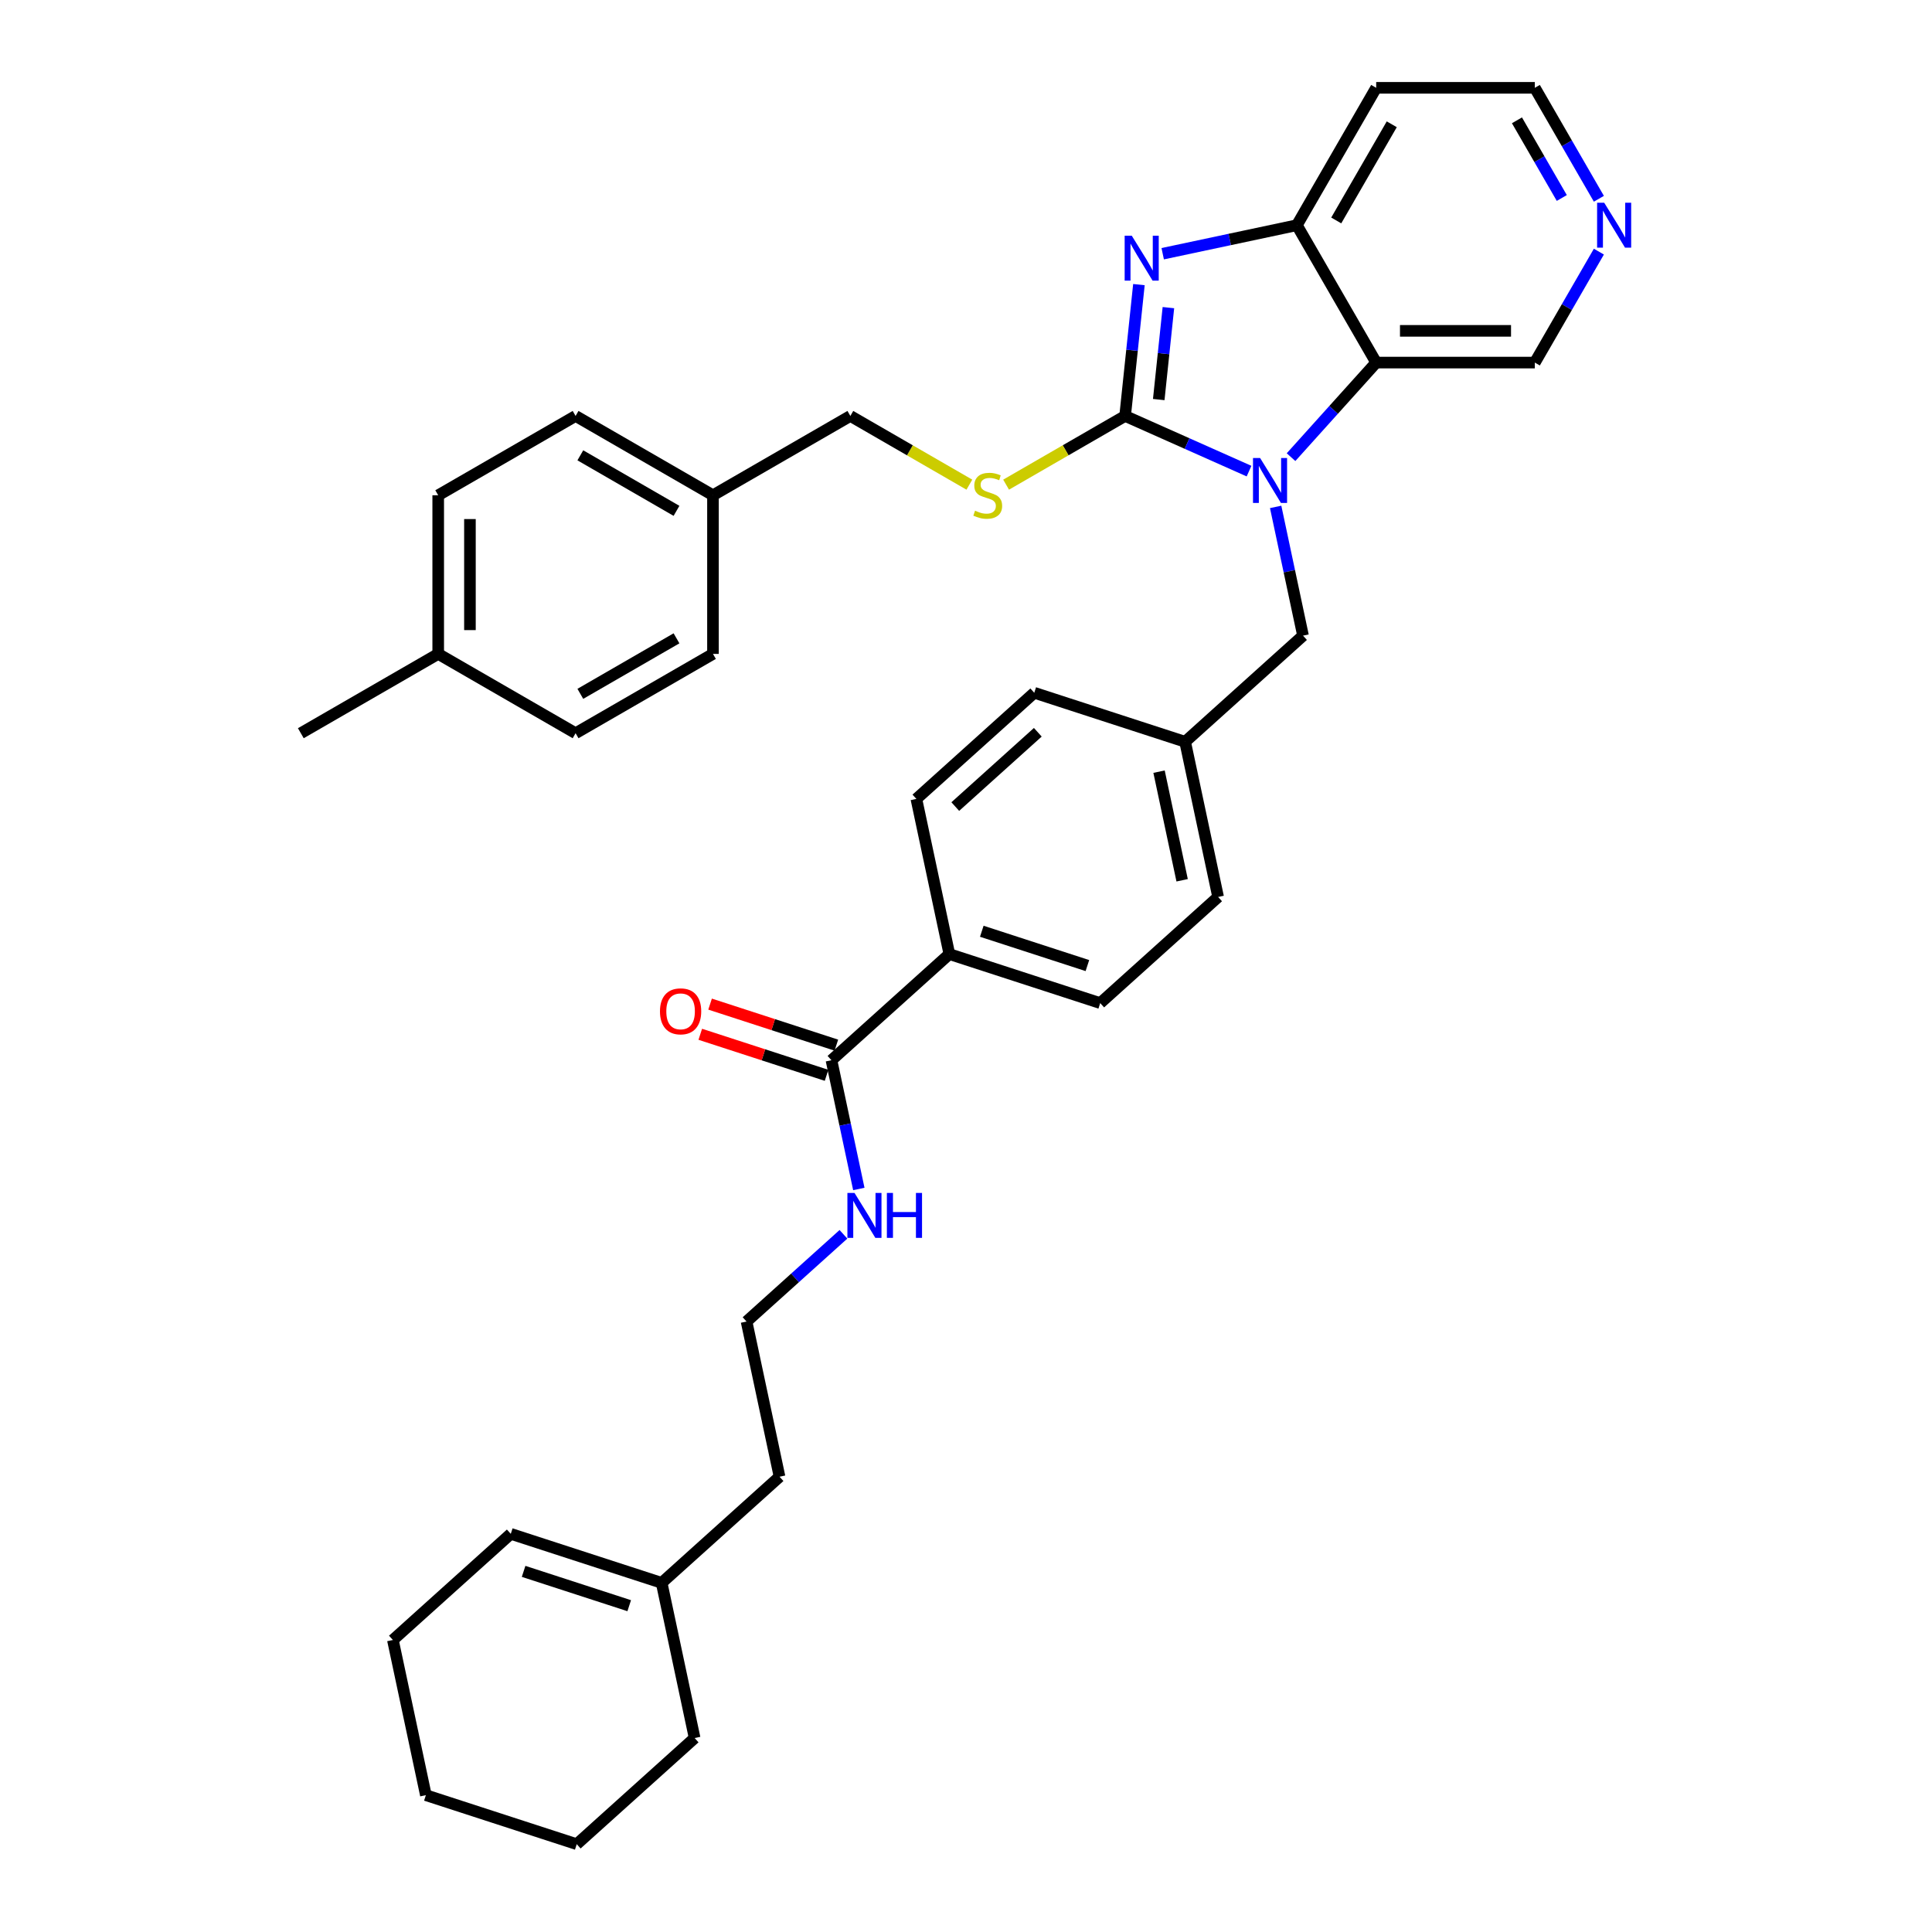 <?xml version='1.0' encoding='iso-8859-1'?>
<svg version='1.1' baseProfile='full'
              xmlns='http://www.w3.org/2000/svg'
                      xmlns:rdkit='http://www.rdkit.org/xml'
                      xmlns:xlink='http://www.w3.org/1999/xlink'
                  xml:space='preserve'
width='1000px' height='1000px' viewBox='0 0 1000 1000'>
<!-- END OF HEADER -->
<rect style='opacity:1.0;fill:#FFFFFF;stroke:none' width='1000' height='1000' x='0' y='0'> </rect>
<path class='bond-0' d='M 582.359,215.295 L 614.429,229.573' style='fill:none;fill-rule:evenodd;stroke:#000000;stroke-width:6px;stroke-linecap:butt;stroke-linejoin:miter;stroke-opacity:1' />
<path class='bond-0' d='M 614.429,229.573 L 646.498,243.851' style='fill:none;fill-rule:evenodd;stroke:#0000FF;stroke-width:6px;stroke-linecap:butt;stroke-linejoin:miter;stroke-opacity:1' />
<path class='bond-1' d='M 582.359,215.295 L 585.931,181.304' style='fill:none;fill-rule:evenodd;stroke:#000000;stroke-width:6px;stroke-linecap:butt;stroke-linejoin:miter;stroke-opacity:1' />
<path class='bond-1' d='M 585.931,181.304 L 589.504,147.314' style='fill:none;fill-rule:evenodd;stroke:#0000FF;stroke-width:6px;stroke-linecap:butt;stroke-linejoin:miter;stroke-opacity:1' />
<path class='bond-1' d='M 599.763,206.814 L 602.263,183.021' style='fill:none;fill-rule:evenodd;stroke:#000000;stroke-width:6px;stroke-linecap:butt;stroke-linejoin:miter;stroke-opacity:1' />
<path class='bond-1' d='M 602.263,183.021 L 604.764,159.228' style='fill:none;fill-rule:evenodd;stroke:#0000FF;stroke-width:6px;stroke-linecap:butt;stroke-linejoin:miter;stroke-opacity:1' />
<path class='bond-4' d='M 582.359,215.295 L 551.559,233.077' style='fill:none;fill-rule:evenodd;stroke:#000000;stroke-width:6px;stroke-linecap:butt;stroke-linejoin:miter;stroke-opacity:1' />
<path class='bond-4' d='M 551.559,233.077 L 520.758,250.86' style='fill:none;fill-rule:evenodd;stroke:#CCCC00;stroke-width:6px;stroke-linecap:butt;stroke-linejoin:miter;stroke-opacity:1' />
<path class='bond-2' d='M 668.241,236.618 L 690.276,212.145' style='fill:none;fill-rule:evenodd;stroke:#0000FF;stroke-width:6px;stroke-linecap:butt;stroke-linejoin:miter;stroke-opacity:1' />
<path class='bond-2' d='M 690.276,212.145 L 712.312,187.672' style='fill:none;fill-rule:evenodd;stroke:#000000;stroke-width:6px;stroke-linecap:butt;stroke-linejoin:miter;stroke-opacity:1' />
<path class='bond-6' d='M 660.277,262.371 L 667.359,295.689' style='fill:none;fill-rule:evenodd;stroke:#0000FF;stroke-width:6px;stroke-linecap:butt;stroke-linejoin:miter;stroke-opacity:1' />
<path class='bond-6' d='M 667.359,295.689 L 674.441,329.007' style='fill:none;fill-rule:evenodd;stroke:#000000;stroke-width:6px;stroke-linecap:butt;stroke-linejoin:miter;stroke-opacity:1' />
<path class='bond-3' d='M 601.813,131.324 L 636.535,123.944' style='fill:none;fill-rule:evenodd;stroke:#0000FF;stroke-width:6px;stroke-linecap:butt;stroke-linejoin:miter;stroke-opacity:1' />
<path class='bond-3' d='M 636.535,123.944 L 671.257,116.563' style='fill:none;fill-rule:evenodd;stroke:#000000;stroke-width:6px;stroke-linecap:butt;stroke-linejoin:miter;stroke-opacity:1' />
<path class='bond-16' d='M 712.312,187.672 L 794.421,187.672' style='fill:none;fill-rule:evenodd;stroke:#000000;stroke-width:6px;stroke-linecap:butt;stroke-linejoin:miter;stroke-opacity:1' />
<path class='bond-16' d='M 724.628,171.25 L 782.105,171.25' style='fill:none;fill-rule:evenodd;stroke:#000000;stroke-width:6px;stroke-linecap:butt;stroke-linejoin:miter;stroke-opacity:1' />
<path class='bond-35' d='M 712.312,187.672 L 671.257,116.563' style='fill:none;fill-rule:evenodd;stroke:#000000;stroke-width:6px;stroke-linecap:butt;stroke-linejoin:miter;stroke-opacity:1' />
<path class='bond-15' d='M 671.257,116.563 L 712.312,45.455' style='fill:none;fill-rule:evenodd;stroke:#000000;stroke-width:6px;stroke-linecap:butt;stroke-linejoin:miter;stroke-opacity:1' />
<path class='bond-15' d='M 691.637,114.108 L 720.375,64.332' style='fill:none;fill-rule:evenodd;stroke:#000000;stroke-width:6px;stroke-linecap:butt;stroke-linejoin:miter;stroke-opacity:1' />
<path class='bond-18' d='M 501.742,250.86 L 470.941,233.077' style='fill:none;fill-rule:evenodd;stroke:#CCCC00;stroke-width:6px;stroke-linecap:butt;stroke-linejoin:miter;stroke-opacity:1' />
<path class='bond-18' d='M 470.941,233.077 L 440.141,215.295' style='fill:none;fill-rule:evenodd;stroke:#000000;stroke-width:6px;stroke-linecap:butt;stroke-linejoin:miter;stroke-opacity:1' />
<path class='bond-5' d='M 430.364,548.774 L 491.384,493.832' style='fill:none;fill-rule:evenodd;stroke:#000000;stroke-width:6px;stroke-linecap:butt;stroke-linejoin:miter;stroke-opacity:1' />
<path class='bond-9' d='M 432.902,540.965 L 400.22,530.346' style='fill:none;fill-rule:evenodd;stroke:#000000;stroke-width:6px;stroke-linecap:butt;stroke-linejoin:miter;stroke-opacity:1' />
<path class='bond-9' d='M 400.22,530.346 L 367.538,519.727' style='fill:none;fill-rule:evenodd;stroke:#FF0000;stroke-width:6px;stroke-linecap:butt;stroke-linejoin:miter;stroke-opacity:1' />
<path class='bond-9' d='M 427.827,556.583 L 395.145,545.964' style='fill:none;fill-rule:evenodd;stroke:#000000;stroke-width:6px;stroke-linecap:butt;stroke-linejoin:miter;stroke-opacity:1' />
<path class='bond-9' d='M 395.145,545.964 L 362.463,535.345' style='fill:none;fill-rule:evenodd;stroke:#FF0000;stroke-width:6px;stroke-linecap:butt;stroke-linejoin:miter;stroke-opacity:1' />
<path class='bond-11' d='M 430.364,548.774 L 437.446,582.092' style='fill:none;fill-rule:evenodd;stroke:#000000;stroke-width:6px;stroke-linecap:butt;stroke-linejoin:miter;stroke-opacity:1' />
<path class='bond-11' d='M 437.446,582.092 L 444.528,615.41' style='fill:none;fill-rule:evenodd;stroke:#0000FF;stroke-width:6px;stroke-linecap:butt;stroke-linejoin:miter;stroke-opacity:1' />
<path class='bond-17' d='M 674.441,329.007 L 613.422,383.948' style='fill:none;fill-rule:evenodd;stroke:#000000;stroke-width:6px;stroke-linecap:butt;stroke-linejoin:miter;stroke-opacity:1' />
<path class='bond-7' d='M 491.384,493.832 L 569.474,519.206' style='fill:none;fill-rule:evenodd;stroke:#000000;stroke-width:6px;stroke-linecap:butt;stroke-linejoin:miter;stroke-opacity:1' />
<path class='bond-7' d='M 508.172,482.02 L 562.835,499.781' style='fill:none;fill-rule:evenodd;stroke:#000000;stroke-width:6px;stroke-linecap:butt;stroke-linejoin:miter;stroke-opacity:1' />
<path class='bond-38' d='M 491.384,493.832 L 474.312,413.517' style='fill:none;fill-rule:evenodd;stroke:#000000;stroke-width:6px;stroke-linecap:butt;stroke-linejoin:miter;stroke-opacity:1' />
<path class='bond-8' d='M 342.469,819.288 L 403.488,764.346' style='fill:none;fill-rule:evenodd;stroke:#000000;stroke-width:6px;stroke-linecap:butt;stroke-linejoin:miter;stroke-opacity:1' />
<path class='bond-12' d='M 342.469,819.288 L 264.378,793.915' style='fill:none;fill-rule:evenodd;stroke:#000000;stroke-width:6px;stroke-linecap:butt;stroke-linejoin:miter;stroke-opacity:1' />
<path class='bond-12' d='M 325.681,831.101 L 271.017,813.339' style='fill:none;fill-rule:evenodd;stroke:#000000;stroke-width:6px;stroke-linecap:butt;stroke-linejoin:miter;stroke-opacity:1' />
<path class='bond-30' d='M 342.469,819.288 L 359.54,899.604' style='fill:none;fill-rule:evenodd;stroke:#000000;stroke-width:6px;stroke-linecap:butt;stroke-linejoin:miter;stroke-opacity:1' />
<path class='bond-10' d='M 827.578,130.243 L 810.999,158.958' style='fill:none;fill-rule:evenodd;stroke:#0000FF;stroke-width:6px;stroke-linecap:butt;stroke-linejoin:miter;stroke-opacity:1' />
<path class='bond-10' d='M 810.999,158.958 L 794.421,187.672' style='fill:none;fill-rule:evenodd;stroke:#000000;stroke-width:6px;stroke-linecap:butt;stroke-linejoin:miter;stroke-opacity:1' />
<path class='bond-36' d='M 827.578,102.884 L 810.999,74.169' style='fill:none;fill-rule:evenodd;stroke:#0000FF;stroke-width:6px;stroke-linecap:butt;stroke-linejoin:miter;stroke-opacity:1' />
<path class='bond-36' d='M 810.999,74.169 L 794.421,45.455' style='fill:none;fill-rule:evenodd;stroke:#000000;stroke-width:6px;stroke-linecap:butt;stroke-linejoin:miter;stroke-opacity:1' />
<path class='bond-36' d='M 808.383,102.48 L 796.778,82.38' style='fill:none;fill-rule:evenodd;stroke:#0000FF;stroke-width:6px;stroke-linecap:butt;stroke-linejoin:miter;stroke-opacity:1' />
<path class='bond-36' d='M 796.778,82.38 L 785.173,62.28' style='fill:none;fill-rule:evenodd;stroke:#000000;stroke-width:6px;stroke-linecap:butt;stroke-linejoin:miter;stroke-opacity:1' />
<path class='bond-25' d='M 436.565,638.878 L 411.491,661.455' style='fill:none;fill-rule:evenodd;stroke:#0000FF;stroke-width:6px;stroke-linecap:butt;stroke-linejoin:miter;stroke-opacity:1' />
<path class='bond-25' d='M 411.491,661.455 L 386.417,684.031' style='fill:none;fill-rule:evenodd;stroke:#000000;stroke-width:6px;stroke-linecap:butt;stroke-linejoin:miter;stroke-opacity:1' />
<path class='bond-31' d='M 264.378,793.915 L 203.359,848.857' style='fill:none;fill-rule:evenodd;stroke:#000000;stroke-width:6px;stroke-linecap:butt;stroke-linejoin:miter;stroke-opacity:1' />
<path class='bond-13' d='M 474.312,413.517 L 535.331,358.575' style='fill:none;fill-rule:evenodd;stroke:#000000;stroke-width:6px;stroke-linecap:butt;stroke-linejoin:miter;stroke-opacity:1' />
<path class='bond-13' d='M 494.453,417.48 L 537.167,379.02' style='fill:none;fill-rule:evenodd;stroke:#000000;stroke-width:6px;stroke-linecap:butt;stroke-linejoin:miter;stroke-opacity:1' />
<path class='bond-14' d='M 569.474,519.206 L 630.493,464.264' style='fill:none;fill-rule:evenodd;stroke:#000000;stroke-width:6px;stroke-linecap:butt;stroke-linejoin:miter;stroke-opacity:1' />
<path class='bond-28' d='M 712.312,45.455 L 794.421,45.455' style='fill:none;fill-rule:evenodd;stroke:#000000;stroke-width:6px;stroke-linecap:butt;stroke-linejoin:miter;stroke-opacity:1' />
<path class='bond-20' d='M 613.422,383.948 L 535.331,358.575' style='fill:none;fill-rule:evenodd;stroke:#000000;stroke-width:6px;stroke-linecap:butt;stroke-linejoin:miter;stroke-opacity:1' />
<path class='bond-21' d='M 613.422,383.948 L 630.493,464.264' style='fill:none;fill-rule:evenodd;stroke:#000000;stroke-width:6px;stroke-linecap:butt;stroke-linejoin:miter;stroke-opacity:1' />
<path class='bond-21' d='M 599.92,399.41 L 611.87,455.631' style='fill:none;fill-rule:evenodd;stroke:#000000;stroke-width:6px;stroke-linecap:butt;stroke-linejoin:miter;stroke-opacity:1' />
<path class='bond-19' d='M 440.141,215.295 L 369.032,256.349' style='fill:none;fill-rule:evenodd;stroke:#000000;stroke-width:6px;stroke-linecap:butt;stroke-linejoin:miter;stroke-opacity:1' />
<path class='bond-23' d='M 369.032,256.349 L 369.032,338.459' style='fill:none;fill-rule:evenodd;stroke:#000000;stroke-width:6px;stroke-linecap:butt;stroke-linejoin:miter;stroke-opacity:1' />
<path class='bond-24' d='M 369.032,256.349 L 297.924,215.295' style='fill:none;fill-rule:evenodd;stroke:#000000;stroke-width:6px;stroke-linecap:butt;stroke-linejoin:miter;stroke-opacity:1' />
<path class='bond-24' d='M 350.155,264.413 L 300.379,235.674' style='fill:none;fill-rule:evenodd;stroke:#000000;stroke-width:6px;stroke-linecap:butt;stroke-linejoin:miter;stroke-opacity:1' />
<path class='bond-22' d='M 226.815,338.459 L 226.815,256.349' style='fill:none;fill-rule:evenodd;stroke:#000000;stroke-width:6px;stroke-linecap:butt;stroke-linejoin:miter;stroke-opacity:1' />
<path class='bond-22' d='M 243.237,326.142 L 243.237,268.666' style='fill:none;fill-rule:evenodd;stroke:#000000;stroke-width:6px;stroke-linecap:butt;stroke-linejoin:miter;stroke-opacity:1' />
<path class='bond-32' d='M 226.815,338.459 L 155.706,379.513' style='fill:none;fill-rule:evenodd;stroke:#000000;stroke-width:6px;stroke-linecap:butt;stroke-linejoin:miter;stroke-opacity:1' />
<path class='bond-37' d='M 226.815,338.459 L 297.924,379.513' style='fill:none;fill-rule:evenodd;stroke:#000000;stroke-width:6px;stroke-linecap:butt;stroke-linejoin:miter;stroke-opacity:1' />
<path class='bond-26' d='M 369.032,338.459 L 297.924,379.513' style='fill:none;fill-rule:evenodd;stroke:#000000;stroke-width:6px;stroke-linecap:butt;stroke-linejoin:miter;stroke-opacity:1' />
<path class='bond-26' d='M 350.155,330.395 L 300.379,359.133' style='fill:none;fill-rule:evenodd;stroke:#000000;stroke-width:6px;stroke-linecap:butt;stroke-linejoin:miter;stroke-opacity:1' />
<path class='bond-27' d='M 297.924,215.295 L 226.815,256.349' style='fill:none;fill-rule:evenodd;stroke:#000000;stroke-width:6px;stroke-linecap:butt;stroke-linejoin:miter;stroke-opacity:1' />
<path class='bond-29' d='M 386.417,684.031 L 403.488,764.346' style='fill:none;fill-rule:evenodd;stroke:#000000;stroke-width:6px;stroke-linecap:butt;stroke-linejoin:miter;stroke-opacity:1' />
<path class='bond-33' d='M 359.54,899.604 L 298.521,954.545' style='fill:none;fill-rule:evenodd;stroke:#000000;stroke-width:6px;stroke-linecap:butt;stroke-linejoin:miter;stroke-opacity:1' />
<path class='bond-39' d='M 203.359,848.857 L 220.431,929.172' style='fill:none;fill-rule:evenodd;stroke:#000000;stroke-width:6px;stroke-linecap:butt;stroke-linejoin:miter;stroke-opacity:1' />
<path class='bond-34' d='M 298.521,954.545 L 220.431,929.172' style='fill:none;fill-rule:evenodd;stroke:#000000;stroke-width:6px;stroke-linecap:butt;stroke-linejoin:miter;stroke-opacity:1' />
<path  class='atom-1' d='M 652.23 237.065
L 659.849 249.381
Q 660.605 250.596, 661.82 252.797
Q 663.035 254.997, 663.101 255.129
L 663.101 237.065
L 666.188 237.065
L 666.188 260.318
L 663.002 260.318
L 654.824 246.852
Q 653.872 245.276, 652.854 243.469
Q 651.868 241.663, 651.573 241.105
L 651.573 260.318
L 648.551 260.318
L 648.551 237.065
L 652.23 237.065
' fill='#0000FF'/>
<path  class='atom-2' d='M 585.802 122.008
L 593.421 134.325
Q 594.177 135.54, 595.392 137.74
Q 596.607 139.941, 596.673 140.072
L 596.673 122.008
L 599.76 122.008
L 599.76 145.262
L 596.574 145.262
L 588.396 131.796
Q 587.444 130.219, 586.426 128.413
Q 585.44 126.606, 585.145 126.048
L 585.145 145.262
L 582.123 145.262
L 582.123 122.008
L 585.802 122.008
' fill='#0000FF'/>
<path  class='atom-5' d='M 504.681 264.33
Q 504.944 264.429, 506.028 264.889
Q 507.112 265.348, 508.294 265.644
Q 509.509 265.907, 510.692 265.907
Q 512.892 265.907, 514.173 264.856
Q 515.454 263.772, 515.454 261.9
Q 515.454 260.619, 514.797 259.831
Q 514.173 259.042, 513.188 258.615
Q 512.203 258.188, 510.56 257.696
Q 508.491 257.072, 507.243 256.481
Q 506.028 255.889, 505.141 254.641
Q 504.287 253.393, 504.287 251.291
Q 504.287 248.368, 506.258 246.562
Q 508.261 244.755, 512.203 244.755
Q 514.896 244.755, 517.95 246.036
L 517.195 248.565
Q 514.403 247.416, 512.301 247.416
Q 510.035 247.416, 508.787 248.368
Q 507.539 249.288, 507.572 250.897
Q 507.572 252.145, 508.196 252.901
Q 508.852 253.656, 509.772 254.083
Q 510.725 254.51, 512.301 255.003
Q 514.403 255.66, 515.651 256.316
Q 516.899 256.973, 517.786 258.32
Q 518.706 259.634, 518.706 261.9
Q 518.706 265.119, 516.538 266.859
Q 514.403 268.567, 510.823 268.567
Q 508.754 268.567, 507.177 268.107
Q 505.634 267.68, 503.795 266.925
L 504.681 264.33
' fill='#CCCC00'/>
<path  class='atom-10' d='M 341.599 523.467
Q 341.599 517.883, 344.358 514.763
Q 347.117 511.643, 352.274 511.643
Q 357.43 511.643, 360.189 514.763
Q 362.948 517.883, 362.948 523.467
Q 362.948 529.116, 360.156 532.335
Q 357.364 535.52, 352.274 535.52
Q 347.15 535.52, 344.358 532.335
Q 341.599 529.149, 341.599 523.467
M 352.274 532.893
Q 355.821 532.893, 357.726 530.528
Q 359.663 528.131, 359.663 523.467
Q 359.663 518.901, 357.726 516.602
Q 355.821 514.27, 352.274 514.27
Q 348.726 514.27, 346.789 516.57
Q 344.884 518.869, 344.884 523.467
Q 344.884 528.163, 346.789 530.528
Q 348.726 532.893, 352.274 532.893
' fill='#FF0000'/>
<path  class='atom-11' d='M 830.336 104.937
L 837.955 117.253
Q 838.711 118.468, 839.926 120.669
Q 841.141 122.869, 841.207 123.001
L 841.207 104.937
L 844.294 104.937
L 844.294 128.19
L 841.108 128.19
L 832.93 114.724
Q 831.978 113.148, 830.96 111.341
Q 829.974 109.535, 829.679 108.976
L 829.679 128.19
L 826.657 128.19
L 826.657 104.937
L 830.336 104.937
' fill='#0000FF'/>
<path  class='atom-12' d='M 442.296 617.463
L 449.916 629.779
Q 450.671 630.994, 451.886 633.195
Q 453.101 635.395, 453.167 635.527
L 453.167 617.463
L 456.254 617.463
L 456.254 640.716
L 453.069 640.716
L 444.89 627.25
Q 443.938 625.674, 442.92 623.867
Q 441.934 622.061, 441.639 621.502
L 441.639 640.716
L 438.617 640.716
L 438.617 617.463
L 442.296 617.463
' fill='#0000FF'/>
<path  class='atom-12' d='M 459.046 617.463
L 462.199 617.463
L 462.199 627.349
L 474.089 627.349
L 474.089 617.463
L 477.242 617.463
L 477.242 640.716
L 474.089 640.716
L 474.089 629.976
L 462.199 629.976
L 462.199 640.716
L 459.046 640.716
L 459.046 617.463
' fill='#0000FF'/>
</svg>
